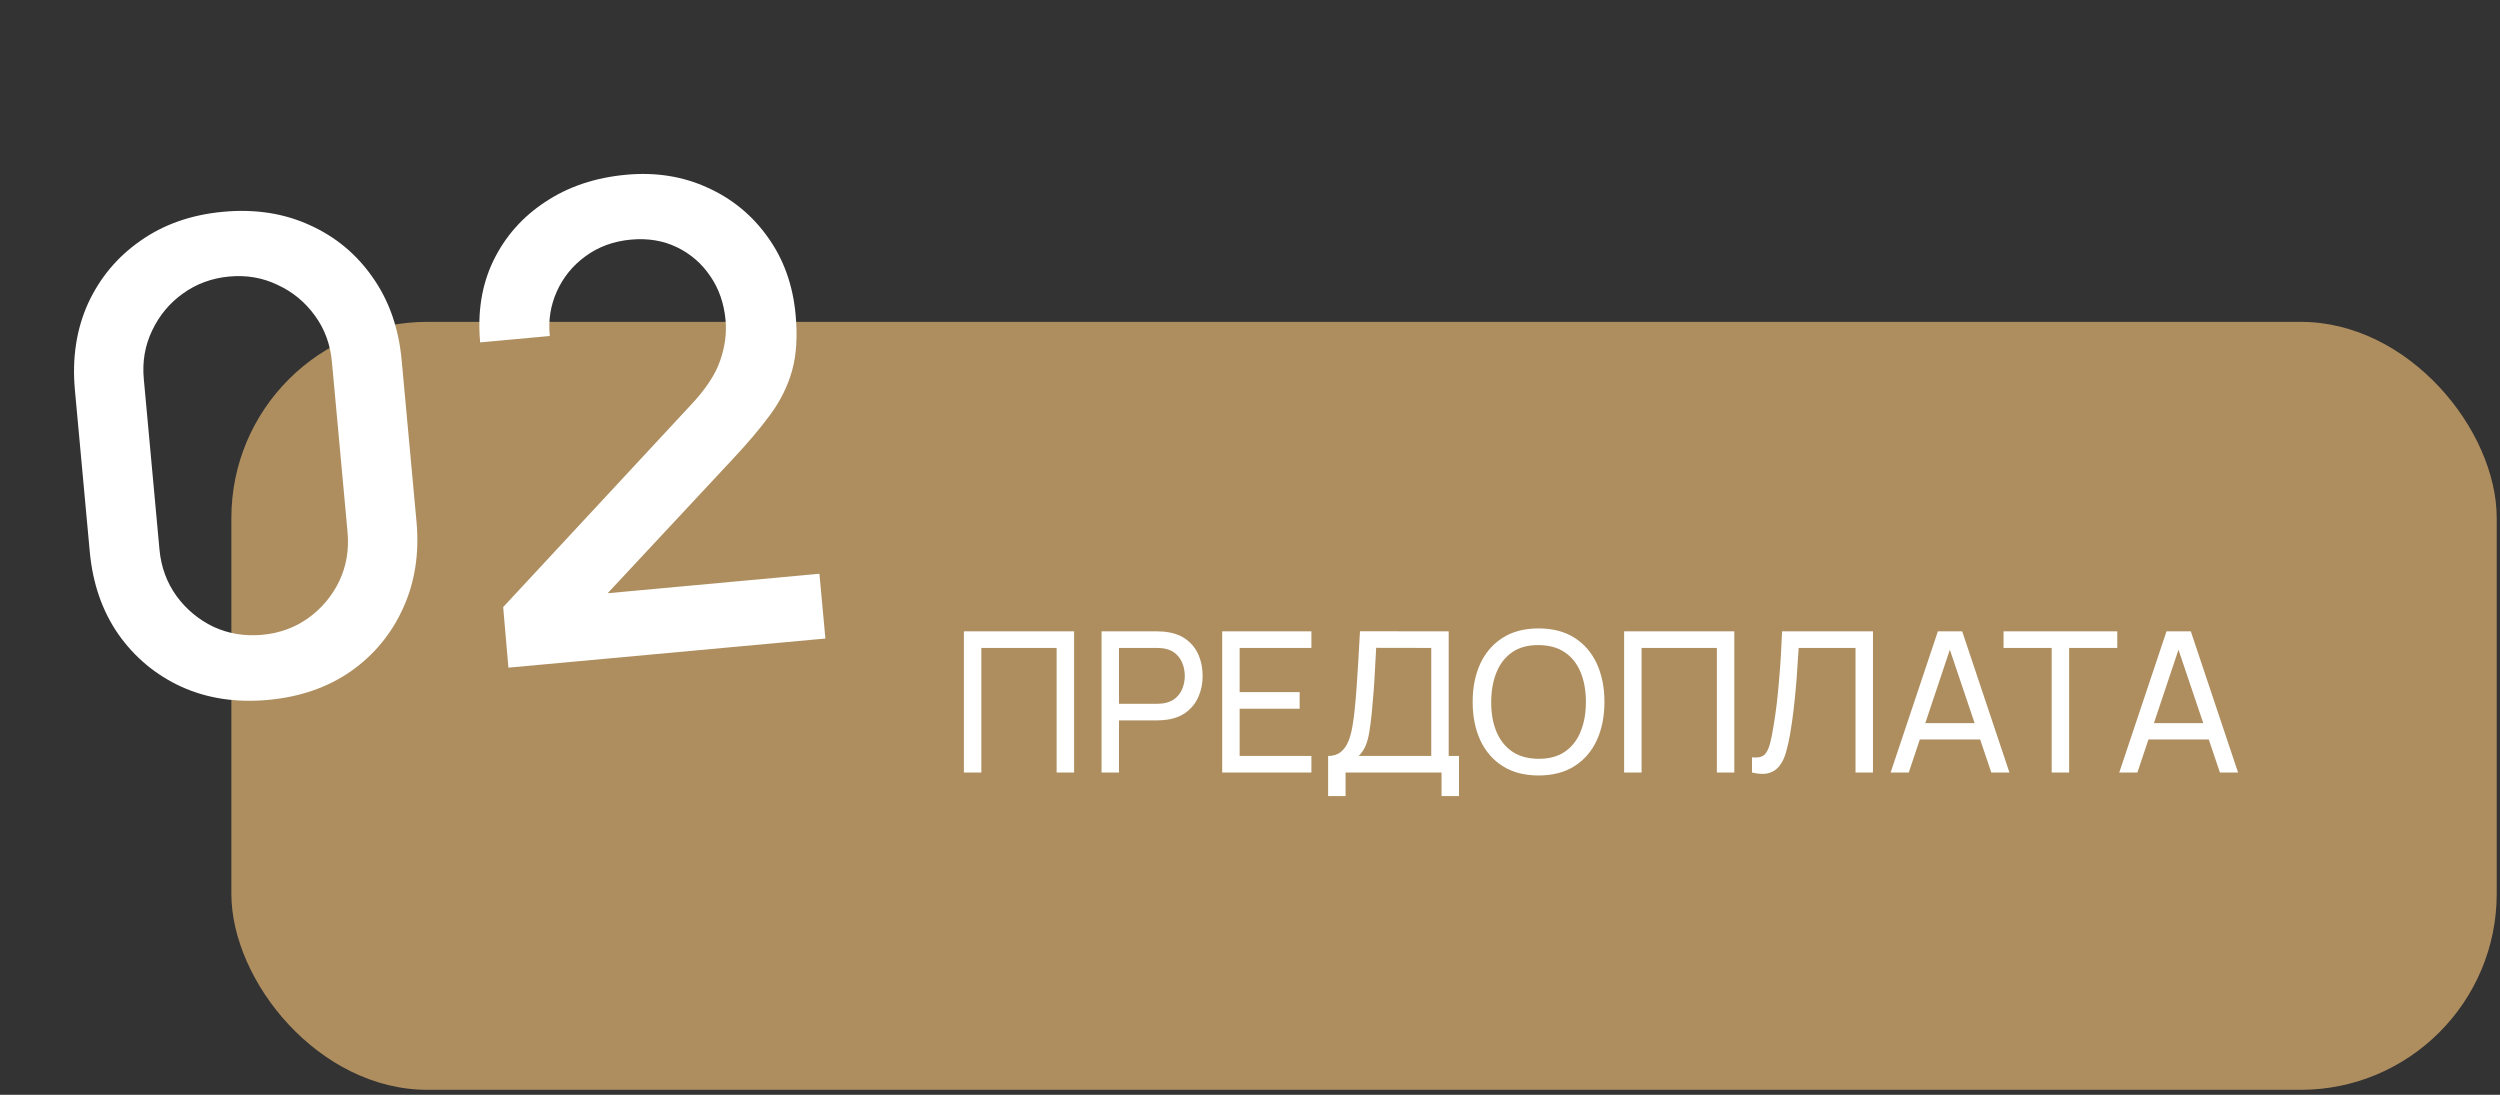 <?xml version="1.0" encoding="UTF-8"?> <svg xmlns="http://www.w3.org/2000/svg" width="153" height="67" viewBox="0 0 153 67" fill="none"><rect x="0" y="0" width="153" height="67" fill="#333333" stroke="none"/><rect x="14.16" y="19.697" width="138.639" height="47" rx="12" fill="#AE8E5F"></rect><path d="M58.99 47.279V38.639H65.734V47.279H64.666V39.653H60.058V47.279H58.99ZM67.415 47.279V38.639H70.829C70.913 38.639 71.013 38.643 71.129 38.651C71.245 38.655 71.357 38.667 71.465 38.687C71.933 38.759 72.325 38.919 72.641 39.167C72.961 39.415 73.201 39.729 73.361 40.109C73.521 40.485 73.601 40.903 73.601 41.363C73.601 41.819 73.519 42.237 73.355 42.617C73.195 42.993 72.955 43.307 72.635 43.559C72.319 43.807 71.929 43.967 71.465 44.039C71.357 44.055 71.245 44.067 71.129 44.075C71.013 44.083 70.913 44.087 70.829 44.087H68.483V47.279H67.415ZM68.483 43.073H70.793C70.869 43.073 70.955 43.069 71.051 43.061C71.151 43.053 71.245 43.039 71.333 43.019C71.609 42.955 71.833 42.839 72.005 42.671C72.181 42.499 72.309 42.299 72.389 42.071C72.469 41.839 72.509 41.603 72.509 41.363C72.509 41.123 72.469 40.889 72.389 40.661C72.309 40.429 72.181 40.227 72.005 40.055C71.833 39.883 71.609 39.767 71.333 39.707C71.245 39.683 71.151 39.669 71.051 39.665C70.955 39.657 70.869 39.653 70.793 39.653H68.483V43.073ZM74.798 47.279V38.639H80.258V39.653H75.866V42.359H79.538V43.373H75.866V46.265H80.258V47.279H74.798ZM81.281 48.719V46.265C81.597 46.265 81.853 46.185 82.049 46.025C82.249 45.865 82.404 45.649 82.516 45.377C82.629 45.101 82.713 44.791 82.769 44.447C82.829 44.103 82.876 43.747 82.912 43.379C82.965 42.859 83.007 42.355 83.038 41.867C83.075 41.379 83.106 40.873 83.135 40.349C83.162 39.825 83.195 39.253 83.231 38.633L88.66 38.639V46.265H89.29V48.719H88.222V47.279H82.349V48.719H81.281ZM83.153 46.265H87.593V39.653L84.221 39.647C84.197 40.111 84.172 40.557 84.148 40.985C84.129 41.409 84.103 41.837 84.07 42.269C84.038 42.701 83.999 43.159 83.951 43.643C83.906 44.091 83.856 44.479 83.8 44.807C83.749 45.131 83.672 45.411 83.573 45.647C83.472 45.879 83.332 46.085 83.153 46.265ZM94.159 47.459C93.299 47.459 92.569 47.269 91.969 46.889C91.369 46.509 90.911 45.981 90.595 45.305C90.283 44.629 90.127 43.847 90.127 42.959C90.127 42.071 90.283 41.289 90.595 40.613C90.911 39.937 91.369 39.409 91.969 39.029C92.569 38.649 93.299 38.459 94.159 38.459C95.023 38.459 95.755 38.649 96.355 39.029C96.955 39.409 97.411 39.937 97.723 40.613C98.035 41.289 98.191 42.071 98.191 42.959C98.191 43.847 98.035 44.629 97.723 45.305C97.411 45.981 96.955 46.509 96.355 46.889C95.755 47.269 95.023 47.459 94.159 47.459ZM94.159 46.439C94.803 46.443 95.339 46.299 95.767 46.007C96.199 45.711 96.521 45.301 96.733 44.777C96.949 44.253 97.057 43.647 97.057 42.959C97.057 42.267 96.949 41.661 96.733 41.141C96.521 40.621 96.199 40.215 95.767 39.923C95.339 39.631 94.803 39.483 94.159 39.479C93.515 39.475 92.979 39.619 92.551 39.911C92.127 40.203 91.807 40.611 91.591 41.135C91.375 41.659 91.265 42.267 91.261 42.959C91.257 43.647 91.363 44.251 91.579 44.771C91.795 45.291 92.117 45.699 92.545 45.995C92.977 46.287 93.515 46.435 94.159 46.439ZM99.396 47.279V38.639H106.14V47.279H105.072V39.653H100.464V47.279H99.396ZM107.222 47.279V46.349C107.434 46.369 107.61 46.359 107.75 46.319C107.89 46.279 108.004 46.193 108.092 46.061C108.184 45.929 108.264 45.737 108.332 45.485C108.4 45.229 108.466 44.897 108.53 44.489C108.614 44.009 108.684 43.525 108.74 43.037C108.796 42.545 108.844 42.053 108.884 41.561C108.928 41.065 108.964 40.573 108.992 40.085C109.02 39.593 109.044 39.111 109.064 38.639H114.626V47.279H113.558V39.653H110.078C110.054 40.017 110.028 40.407 110 40.823C109.976 41.235 109.944 41.665 109.904 42.113C109.864 42.561 109.816 43.023 109.76 43.499C109.704 43.975 109.634 44.459 109.55 44.951C109.482 45.347 109.4 45.709 109.304 46.037C109.212 46.365 109.082 46.639 108.914 46.859C108.75 47.079 108.532 47.229 108.26 47.309C107.992 47.389 107.646 47.379 107.222 47.279ZM115.706 47.279L118.598 38.639H120.086L122.978 47.279H121.868L119.162 39.263H119.498L116.816 47.279H115.706ZM117.098 45.257V44.255H121.586V45.257H117.098ZM125.563 47.279V39.653H122.617V38.639H129.577V39.653H126.631V47.279H125.563ZM129.698 47.279L132.59 38.639H134.078L136.97 47.279H135.86L133.154 39.263H133.49L130.808 47.279H129.698ZM131.09 45.257V44.255H135.578V45.257H131.09Z" fill="white"></path><path d="M16.41 42.834C14.458 43.014 12.693 42.747 11.114 42.035C9.535 41.31 8.244 40.237 7.244 38.816C6.256 37.394 5.672 35.707 5.493 33.755L4.585 23.877C4.406 21.925 4.672 20.16 5.384 18.581C6.109 17.002 7.183 15.718 8.605 14.73C10.026 13.729 11.713 13.139 13.665 12.96C15.616 12.781 17.382 13.054 18.962 13.779C20.54 14.491 21.823 15.558 22.811 16.98C23.812 18.401 24.402 20.087 24.581 22.039L25.489 31.918C25.668 33.869 25.395 35.635 24.67 37.215C23.958 38.793 22.892 40.083 21.471 41.084C20.048 42.071 18.361 42.655 16.41 42.834ZM16.044 38.851C17.106 38.753 18.045 38.413 18.862 37.829C19.691 37.23 20.324 36.476 20.763 35.565C21.2 34.642 21.369 33.642 21.27 32.566L20.312 22.13C20.214 21.068 19.867 20.129 19.27 19.314C18.671 18.485 17.911 17.859 16.988 17.435C16.077 16.996 15.091 16.826 14.029 16.923C12.967 17.021 12.021 17.369 11.192 17.967C10.376 18.551 9.749 19.305 9.311 20.229C8.873 21.14 8.702 22.126 8.8 23.188L9.759 33.624C9.858 34.7 10.206 35.652 10.805 36.48C11.402 37.296 12.156 37.923 13.066 38.361C13.989 38.785 14.981 38.949 16.044 38.851ZM31.115 40.86L30.794 37.154L42.253 24.814C43.181 23.831 43.786 22.919 44.07 22.076C44.368 21.232 44.479 20.405 44.405 19.595C44.311 18.573 44.001 17.677 43.475 16.909C42.948 16.127 42.264 15.534 41.424 15.129C40.583 14.724 39.645 14.569 38.609 14.665C37.547 14.762 36.621 15.102 35.831 15.683C35.053 16.25 34.469 16.966 34.08 17.832C33.691 18.698 33.547 19.609 33.648 20.563L29.386 20.955C29.215 19.096 29.484 17.431 30.192 15.96C30.913 14.475 31.974 13.273 33.376 12.354C34.776 11.422 36.426 10.868 38.325 10.694C40.13 10.528 41.788 10.791 43.298 11.482C44.806 12.161 46.037 13.172 46.991 14.517C47.958 15.861 48.525 17.442 48.692 19.261C48.813 20.576 48.743 21.707 48.482 22.655C48.221 23.603 47.781 24.5 47.163 25.347C46.544 26.194 45.759 27.123 44.808 28.134L35.959 37.623L35.391 36.471L50.149 35.114L50.513 39.078L31.115 40.86Z" fill="white"></path></svg> 
